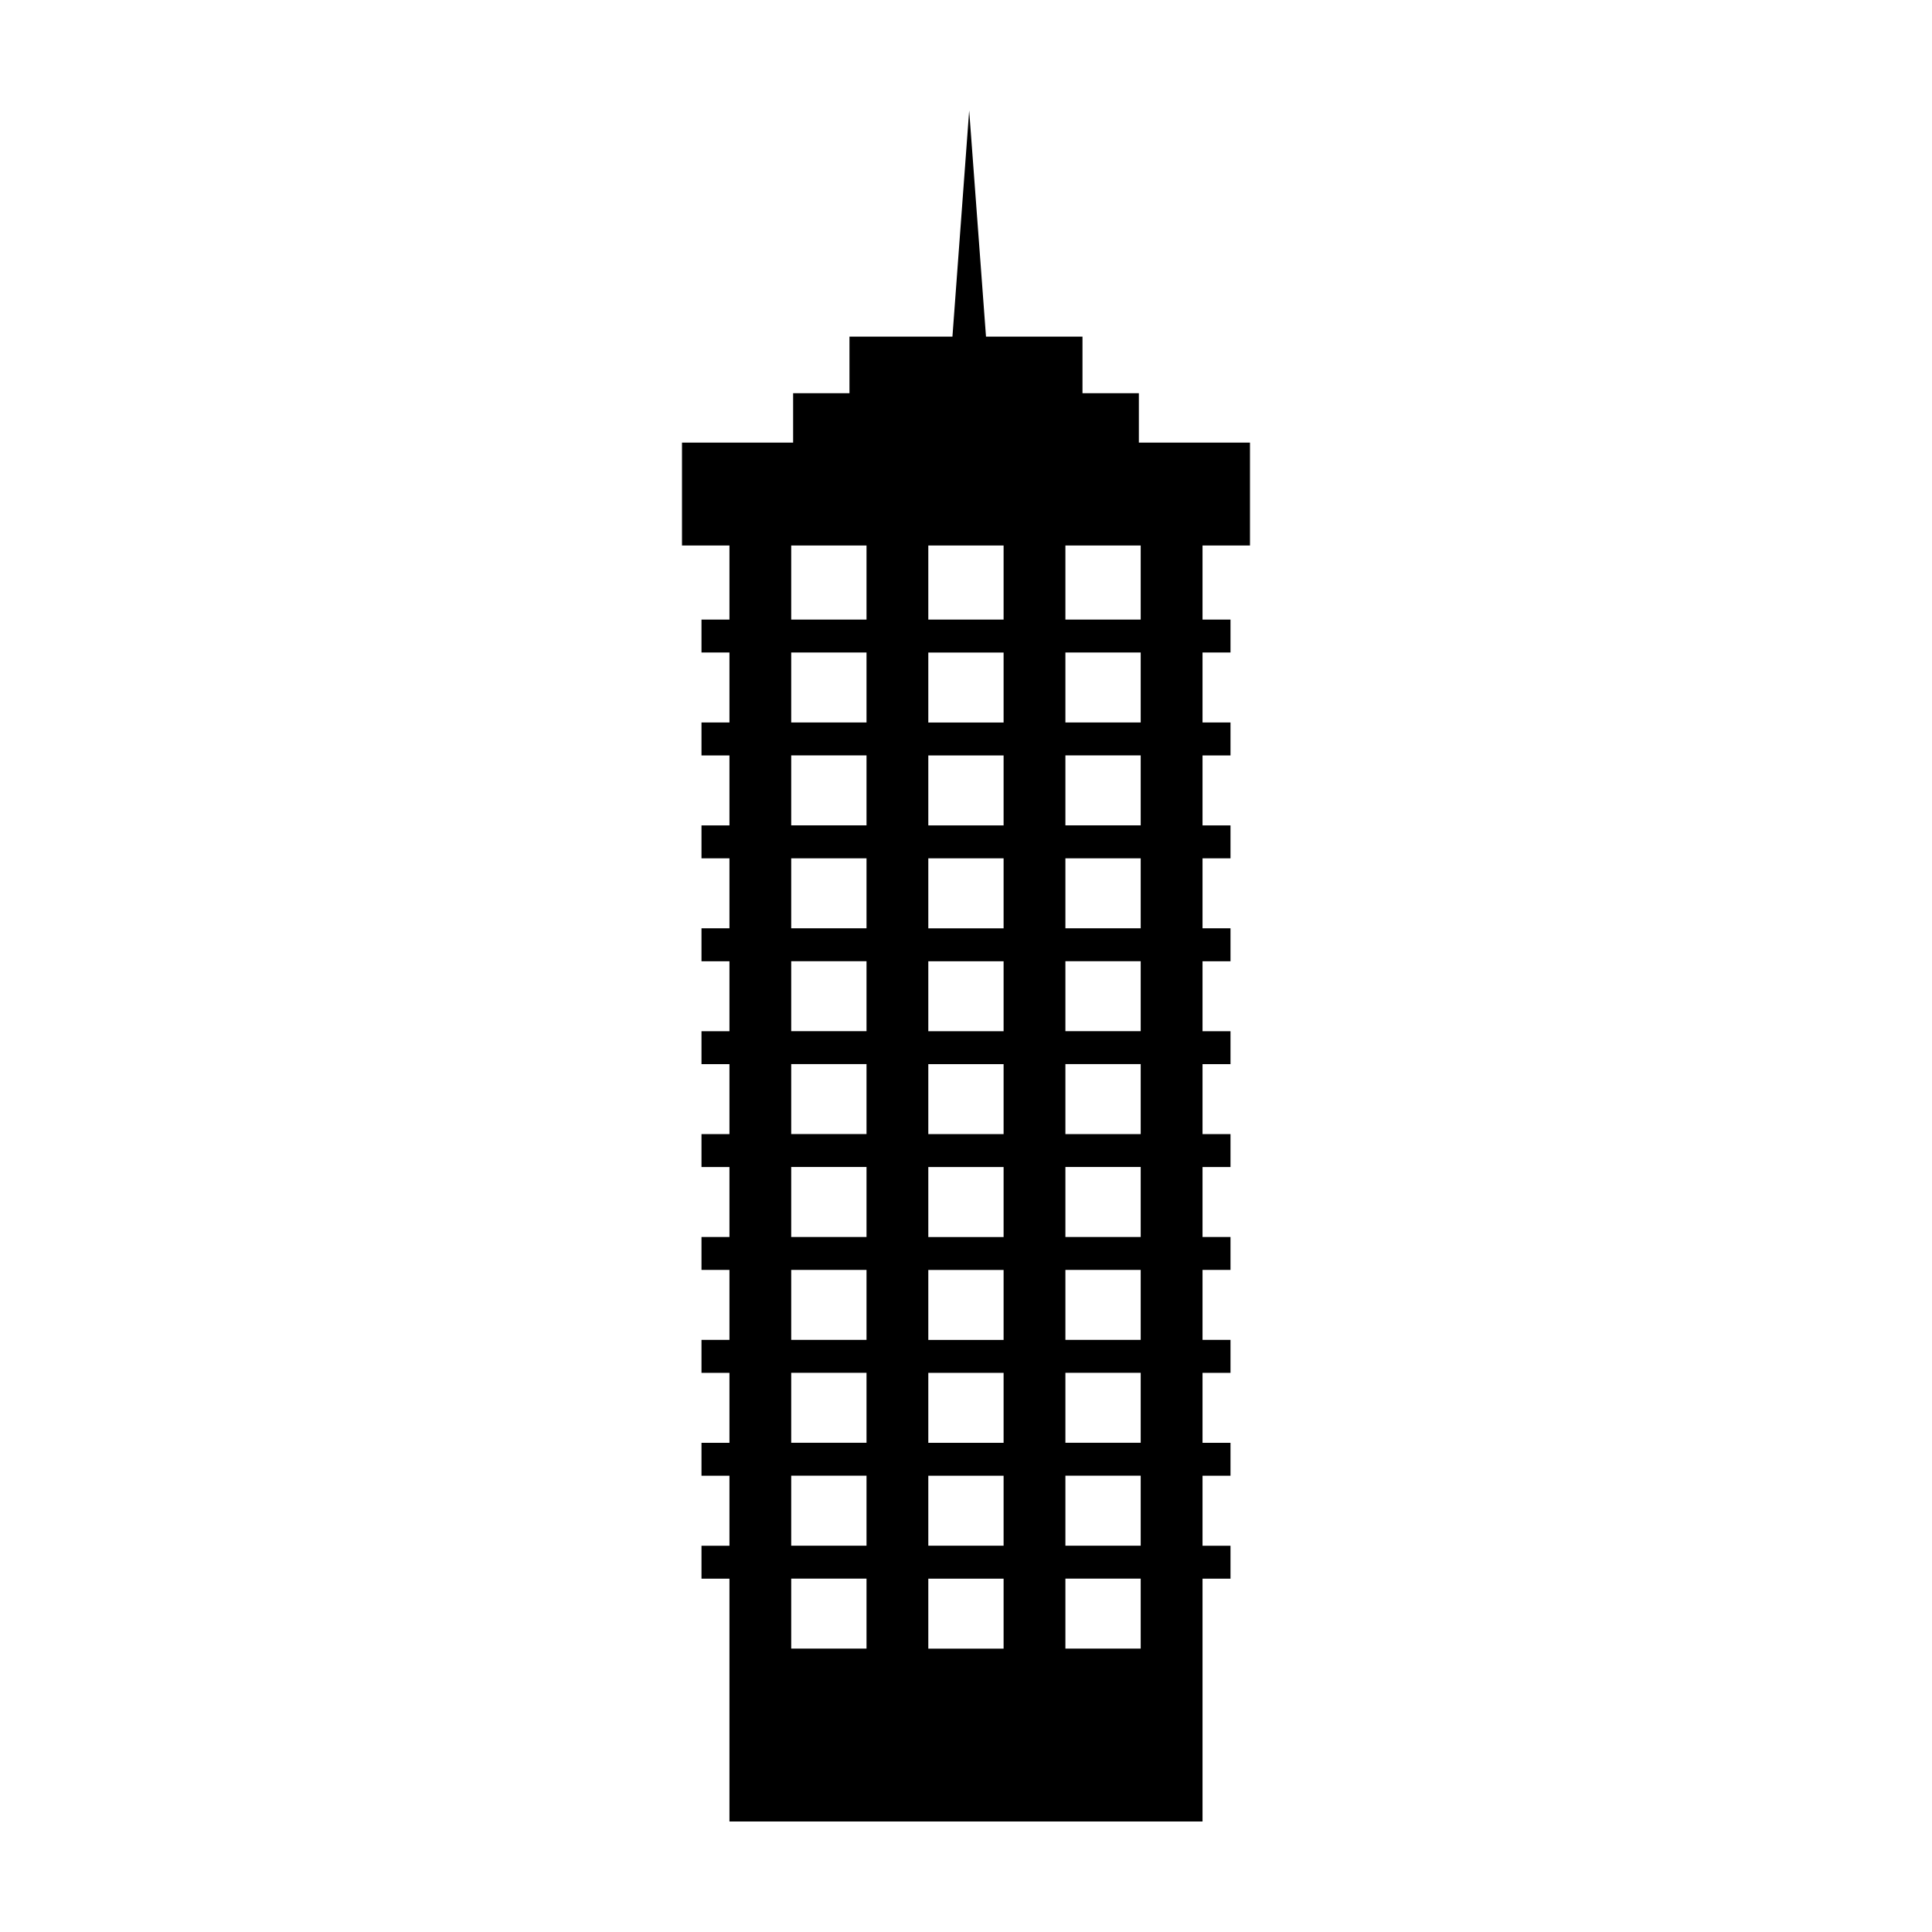 <?xml version="1.0" encoding="UTF-8"?>
<!-- Uploaded to: ICON Repo, www.svgrepo.com, Generator: ICON Repo Mixer Tools -->
<svg fill="#000000" width="800px" height="800px" version="1.1" viewBox="144 144 512 512" xmlns="http://www.w3.org/2000/svg">
 <path d="m324.73 261.29h29.457v-13.09h14.93v-14.984h27.289l4.438-59.934 4.457 59.934h25.57v14.984h14.941v13.09h29.449v27.27h-12.578v19.637h7.414v8.723h-7.414v18.543h7.414v8.73h-7.414v18.543h7.414v8.73h-7.414v18.543h7.414v8.73h-7.414v18.543h7.414v8.723h-7.414v18.547h7.414v8.723h-7.414v18.547h7.414v8.723h-7.414v18.543h7.414v8.73h-7.414v18.543h7.414v8.73h-7.414v18.543h7.414v8.73h-7.414v64.355h-125.37v-64.355h-7.41v-8.73h7.41v-18.543h-7.41v-8.73h7.41v-18.543h-7.41v-8.73h7.41v-18.543h-7.41v-8.723h7.41v-18.547h-7.41v-8.723h7.41v-18.547h-7.41v-8.723h7.41v-18.543h-7.41v-8.73h7.41v-18.543h-7.41v-8.73h7.41v-18.543h-7.41v-8.73h7.41v-18.543h-7.41v-8.723h7.41v-19.637h-12.578v-27.27zm121.57 27.27h-19.957v19.637h19.957zm-36.336 0h-19.953v19.637h19.953zm-36.328 0h-19.957v19.637h19.957zm-19.957 28.359v18.543h19.957v-18.543zm0 27.27v18.543h19.957v-18.543zm0 27.27v18.543h19.957v-18.543zm0 27.27v18.543h19.957v-18.543zm0 27.266v18.547h19.957v-18.547zm0 27.27v18.547h19.957v-18.547zm0 27.27v18.543h19.957v-18.543zm0 27.27v18.543h19.957v-18.543zm0 27.27v18.543h19.957v-18.543zm0 27.27v18.543h19.957v-18.543zm92.621 18.543v-18.543h-19.957v18.543zm0-27.27v-18.543h-19.957v18.543zm0-27.27v-18.543h-19.957v18.543zm0-27.27v-18.543h-19.957v18.543zm0-27.266v-18.547h-19.957v18.547zm0-27.27v-18.547h-19.957v18.547zm0-27.27v-18.543h-19.957v18.543zm0-27.27v-18.543h-19.957v18.543zm0-27.27v-18.543h-19.957v18.543zm0-27.27v-18.543h-19.957v18.543zm-36.336 245.44v-18.543h-19.953v18.543zm0-27.27v-18.543h-19.953v18.543zm0-27.27v-18.543h-19.953v18.543zm0-27.27v-18.543h-19.953v18.543zm0-27.266v-18.547h-19.953v18.547zm0-27.27v-18.547h-19.953v18.547zm0-27.27v-18.543h-19.953v18.543zm0-27.27v-18.543h-19.953v18.543zm0-27.27v-18.543h-19.953v18.543zm0-27.27v-18.543h-19.953v18.543z" fill-rule="evenodd"/>
</svg>